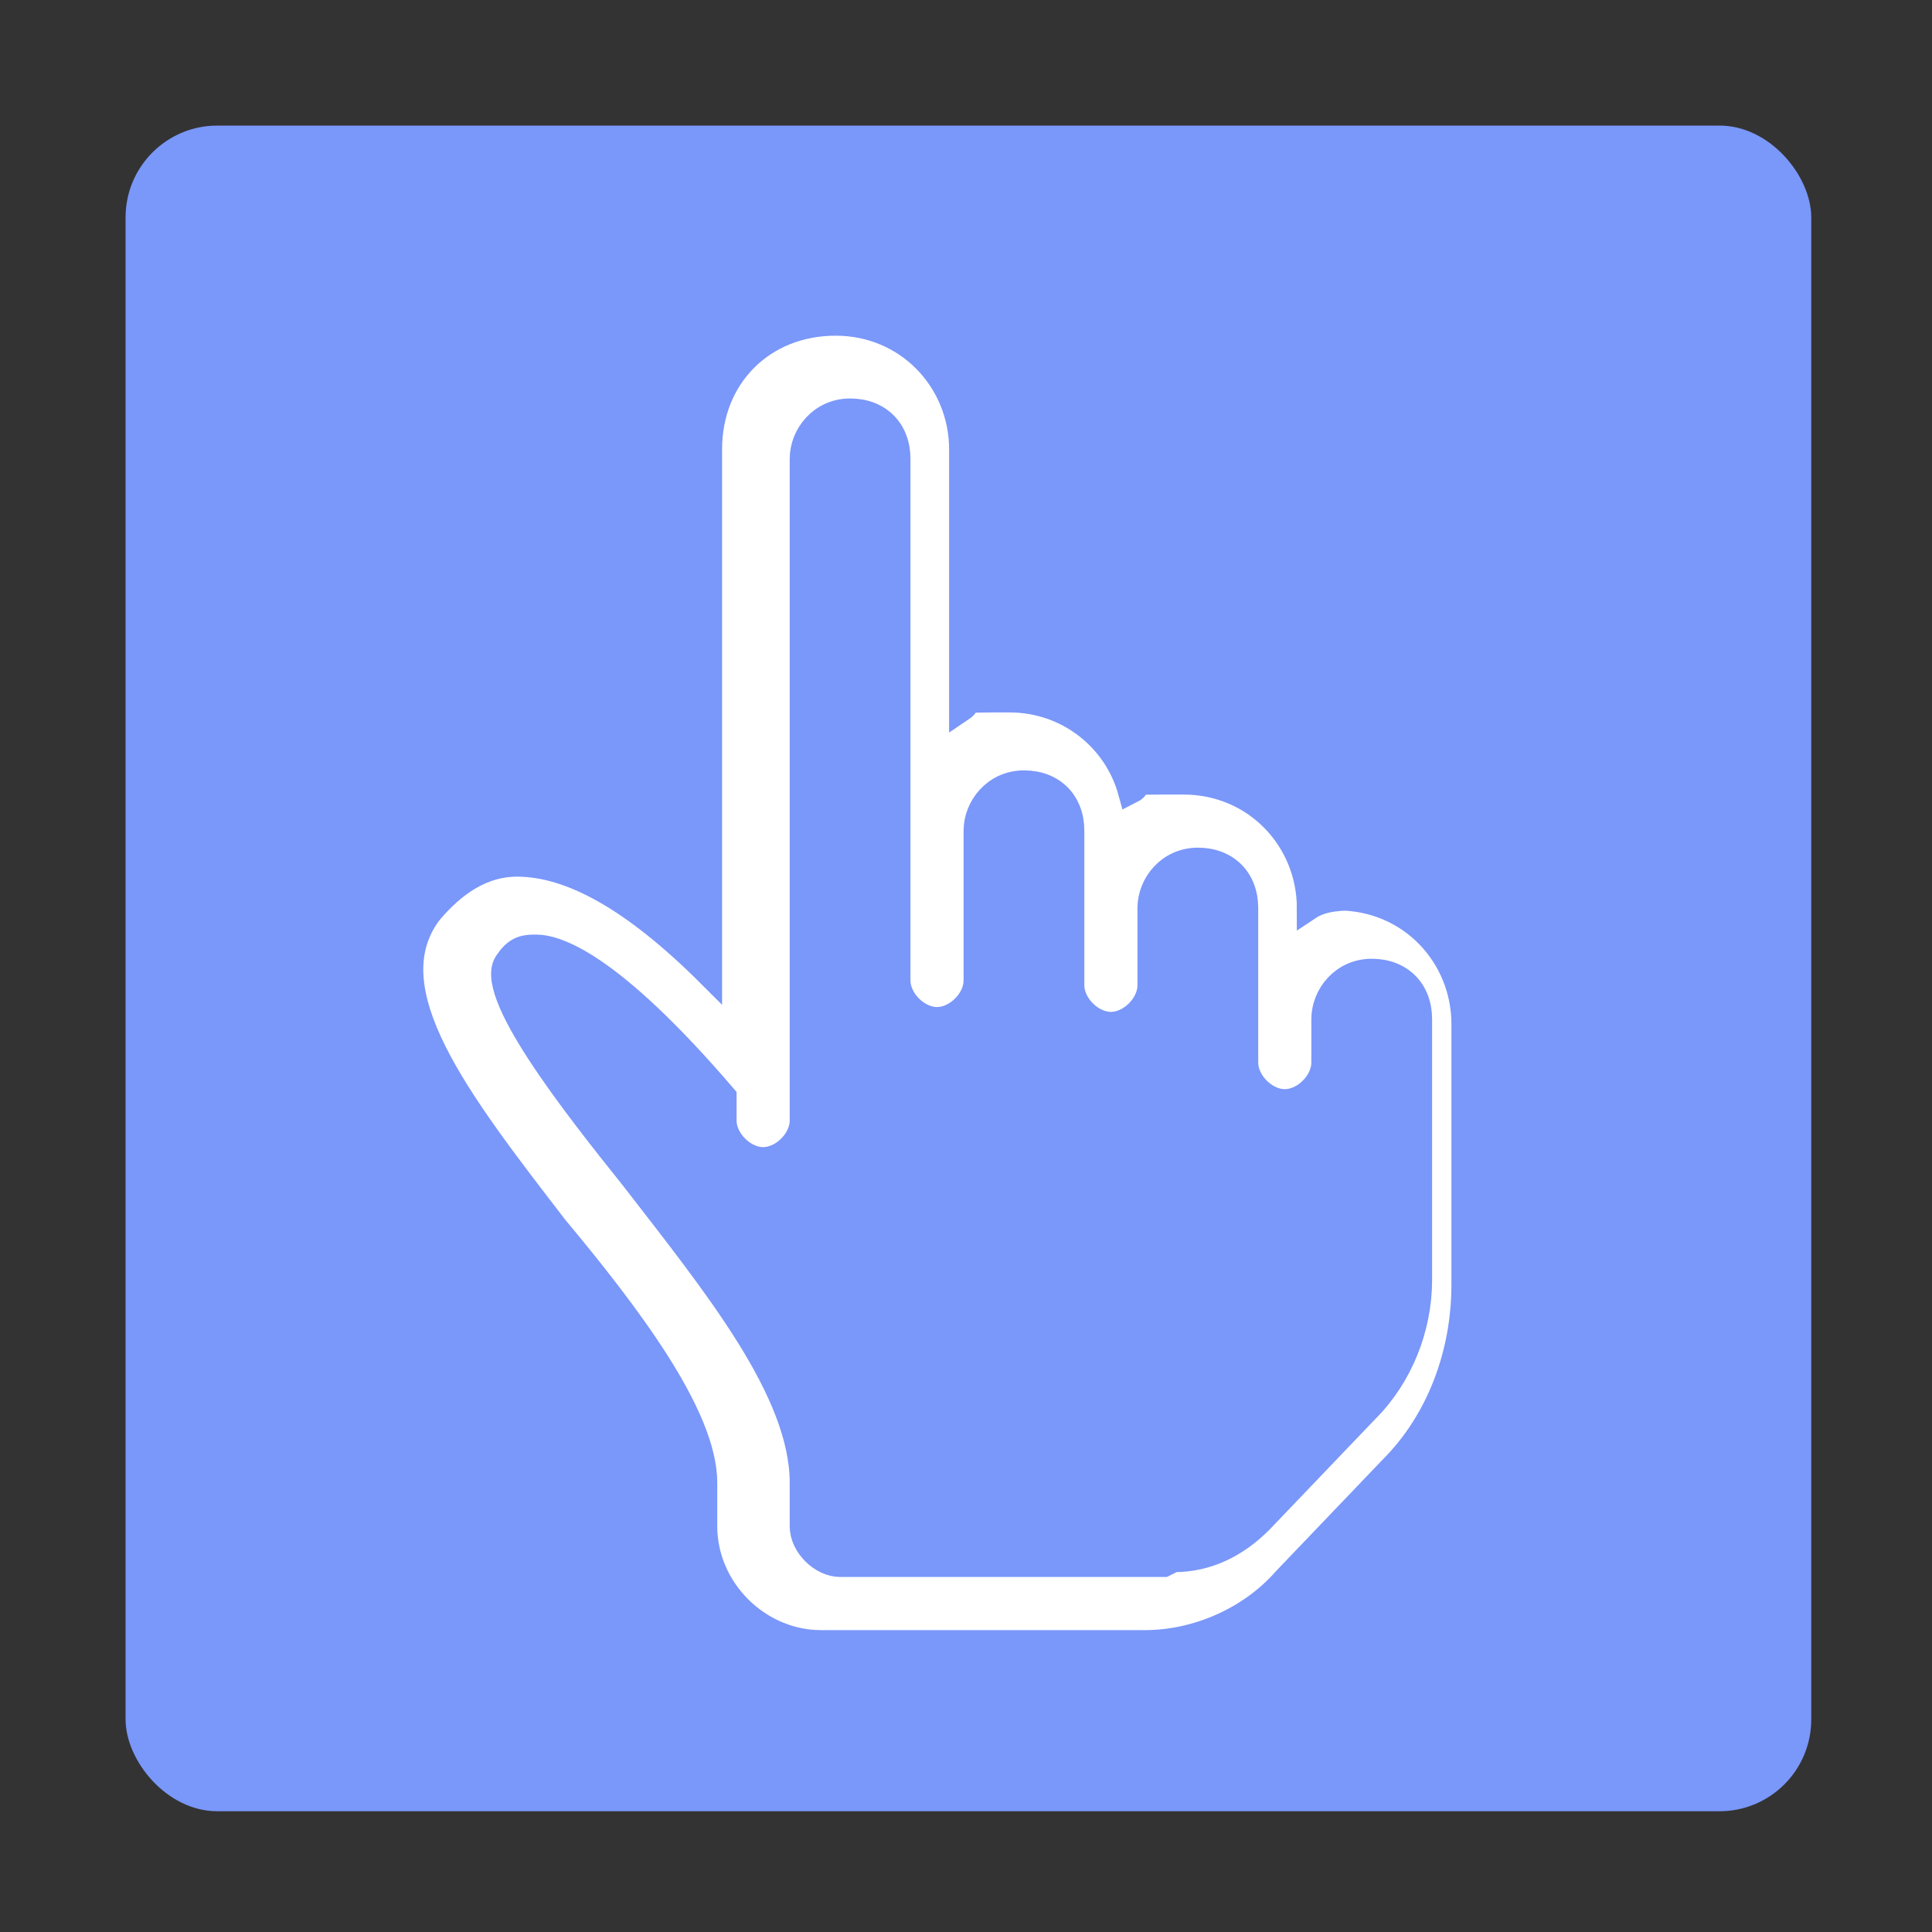 <svg xmlns="http://www.w3.org/2000/svg" viewBox="0 0 40 40" xmlns:v="https://vecta.io/nano"><rect x="0" y="0" width="40" height="40" fill="#333333" stroke="none"/><rect x="2.6" y="2.6" width="34.9" height="34.9" rx="1.9" fill="#7a97fa"/><path d="M28.1,18.6c-.3,0-.7,0-1,.2h0c0-1.4-1.1-2.6-2.6-2.6s-.7,0-1.1.2c-.3-1.1-1.3-1.9-2.5-1.9s-.7,0-1,.2v-5.4c0-1.4-1.1-2.6-2.6-2.6s-2.6,1.1-2.6,2.6v10.9c-1.6-1.6-2.9-2.3-4-2.3-.7,0-1.3.4-1.8,1-1.2,1.6.6,3.9,2.6,6.5,1.5,1.8,3.1,3.9,3.1,5.3v.9c0,1.3,1.1,2.4,2.4,2.4h6.7c1.1,0,2.2-.5,2.9-1.3l2.2-2.3c1-1,1.5-2.4,1.5-3.8v-5.4c0-1.4-1.1-2.6-2.6-2.6ZM24.1,32.4h-6.7c-.4,0-.8-.4-.8-.8v-.9c0-1.9-1.8-4.1-3.5-6.3-1.2-1.5-3.1-3.9-2.6-4.5.2-.3.4-.3.6-.3.4,0,1.5.3,3.9,3.1v.5c0,.4.4.8.8.8s.8-.4.8-.8v-13.7c0-.5.4-1,1-1s1,.4,1,1v10.8c0,.4.4.8.8.8s.8-.4.8-.8v-3.1c0-.5.4-1,1-1s1,.4,1,1v3.2c0,.4.4.8.8.8s.8-.4.8-.8v-1.6c0-.5.4-1,1-1s1,.4,1,1v3.2c0,.4.4.8.8.8s.8-.4.8-.8v-.9c0-.5.4-1,1-1s1,.4,1,1v5.4c0,1-.4,2-1.1,2.7l-2.2,2.3c-.5.5-1.1.8-1.8.8Z" fill="#fff" stroke="#7a97fa" stroke-miterlimit="10" stroke-width=".5"/></svg>